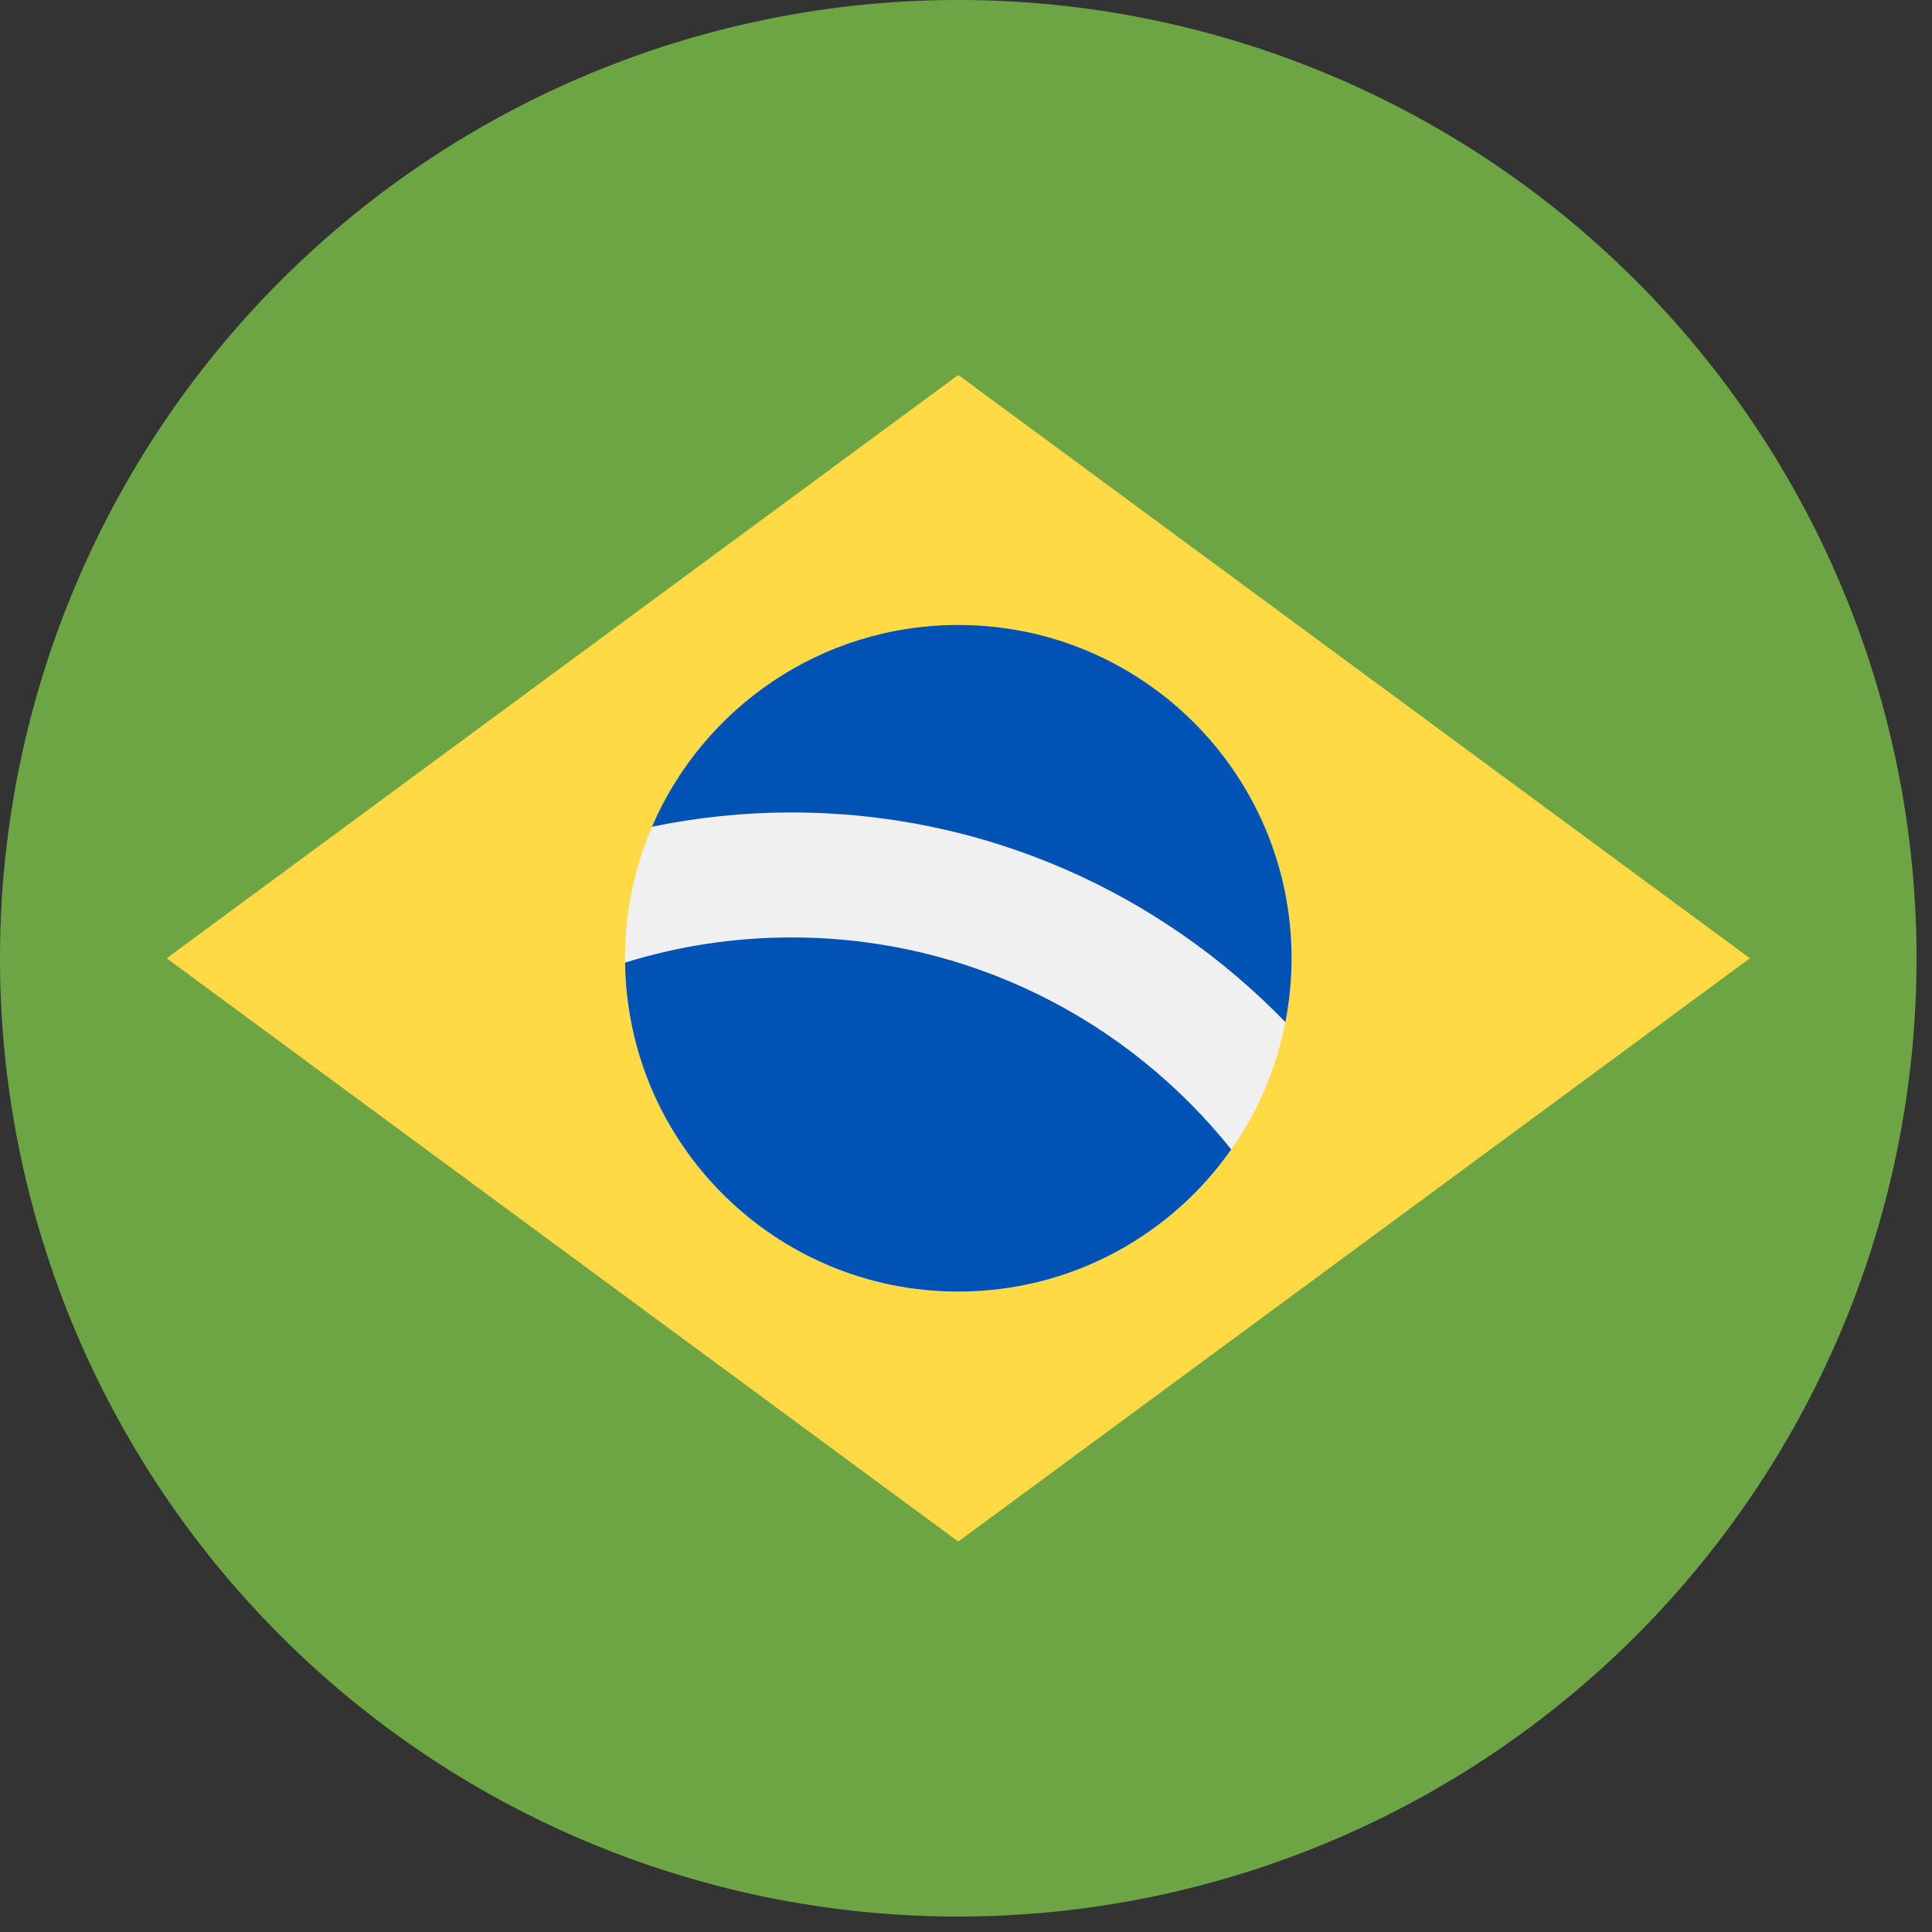 <?xml version="1.0" encoding="utf-8"?>
<svg id="master-artboard" viewBox="0 0 16 16" version="1.1" xmlns="http://www.w3.org/2000/svg" x="0px" y="0px" style="enable-background:new 0 0 1400 980;" width="16px" height="16px"><rect x="0" y="0" width="16" height="16" fill="#333333" stroke="none"/><rect id="ee-background" x="0" y="0" width="16" height="16" style="fill: white; fill-opacity: 0; pointer-events: none;"/><g transform="matrix(0.031, 0, 0, 0.031, -0, 0)"><path d="M 512 256 A 256 256 0 0 1 256 512 A 256 256 0 0 1 0 256 A 256 256 0 0 1 256 0 A 256 256 0 0 1 512 256 Z" style="fill:#6DA544;"/><path d="M 256 100.174 L 467.478 256 L 256 411.826 L 44.522 256 Z" style="fill:#FFDA44;"/><path d="M 345.043 256 A 89.043 89.043 0 0 1 256 345.043 A 89.043 89.043 0 0 1 166.957 256 A 89.043 89.043 0 0 1 256 166.957 A 89.043 89.043 0 0 1 345.043 256 Z" style="fill:#F0F0F0;"/><g>
	<path style="fill:#0052B4;" d="M211.478,250.435c-15.484,0-30.427,2.355-44.493,6.725c0.623,48.64,40.227,87.884,89.015,87.884&#10;&#9;&#9;c30.168,0,56.812-15.017,72.919-37.968C301.362,272.579,258.961,250.435,211.478,250.435z"/>
	<path style="fill:#0052B4;" d="M343.393,273.06c1.072-5.524,1.651-11.223,1.651-17.06c0-49.178-39.866-89.043-89.043-89.043&#10;&#9;&#9;c-36.694,0-68.194,22.201-81.826,53.899c12.05-2.497,24.526-3.812,37.305-3.812C263.197,217.043,309.983,238.541,343.393,273.06z"/>
</g><g>
</g><g>
</g><g>
</g><g>
</g><g>
</g><g>
</g><g>
</g><g>
</g><g>
</g><g>
</g><g>
</g><g>
</g><g>
</g><g>
</g><g>
</g></g></svg>